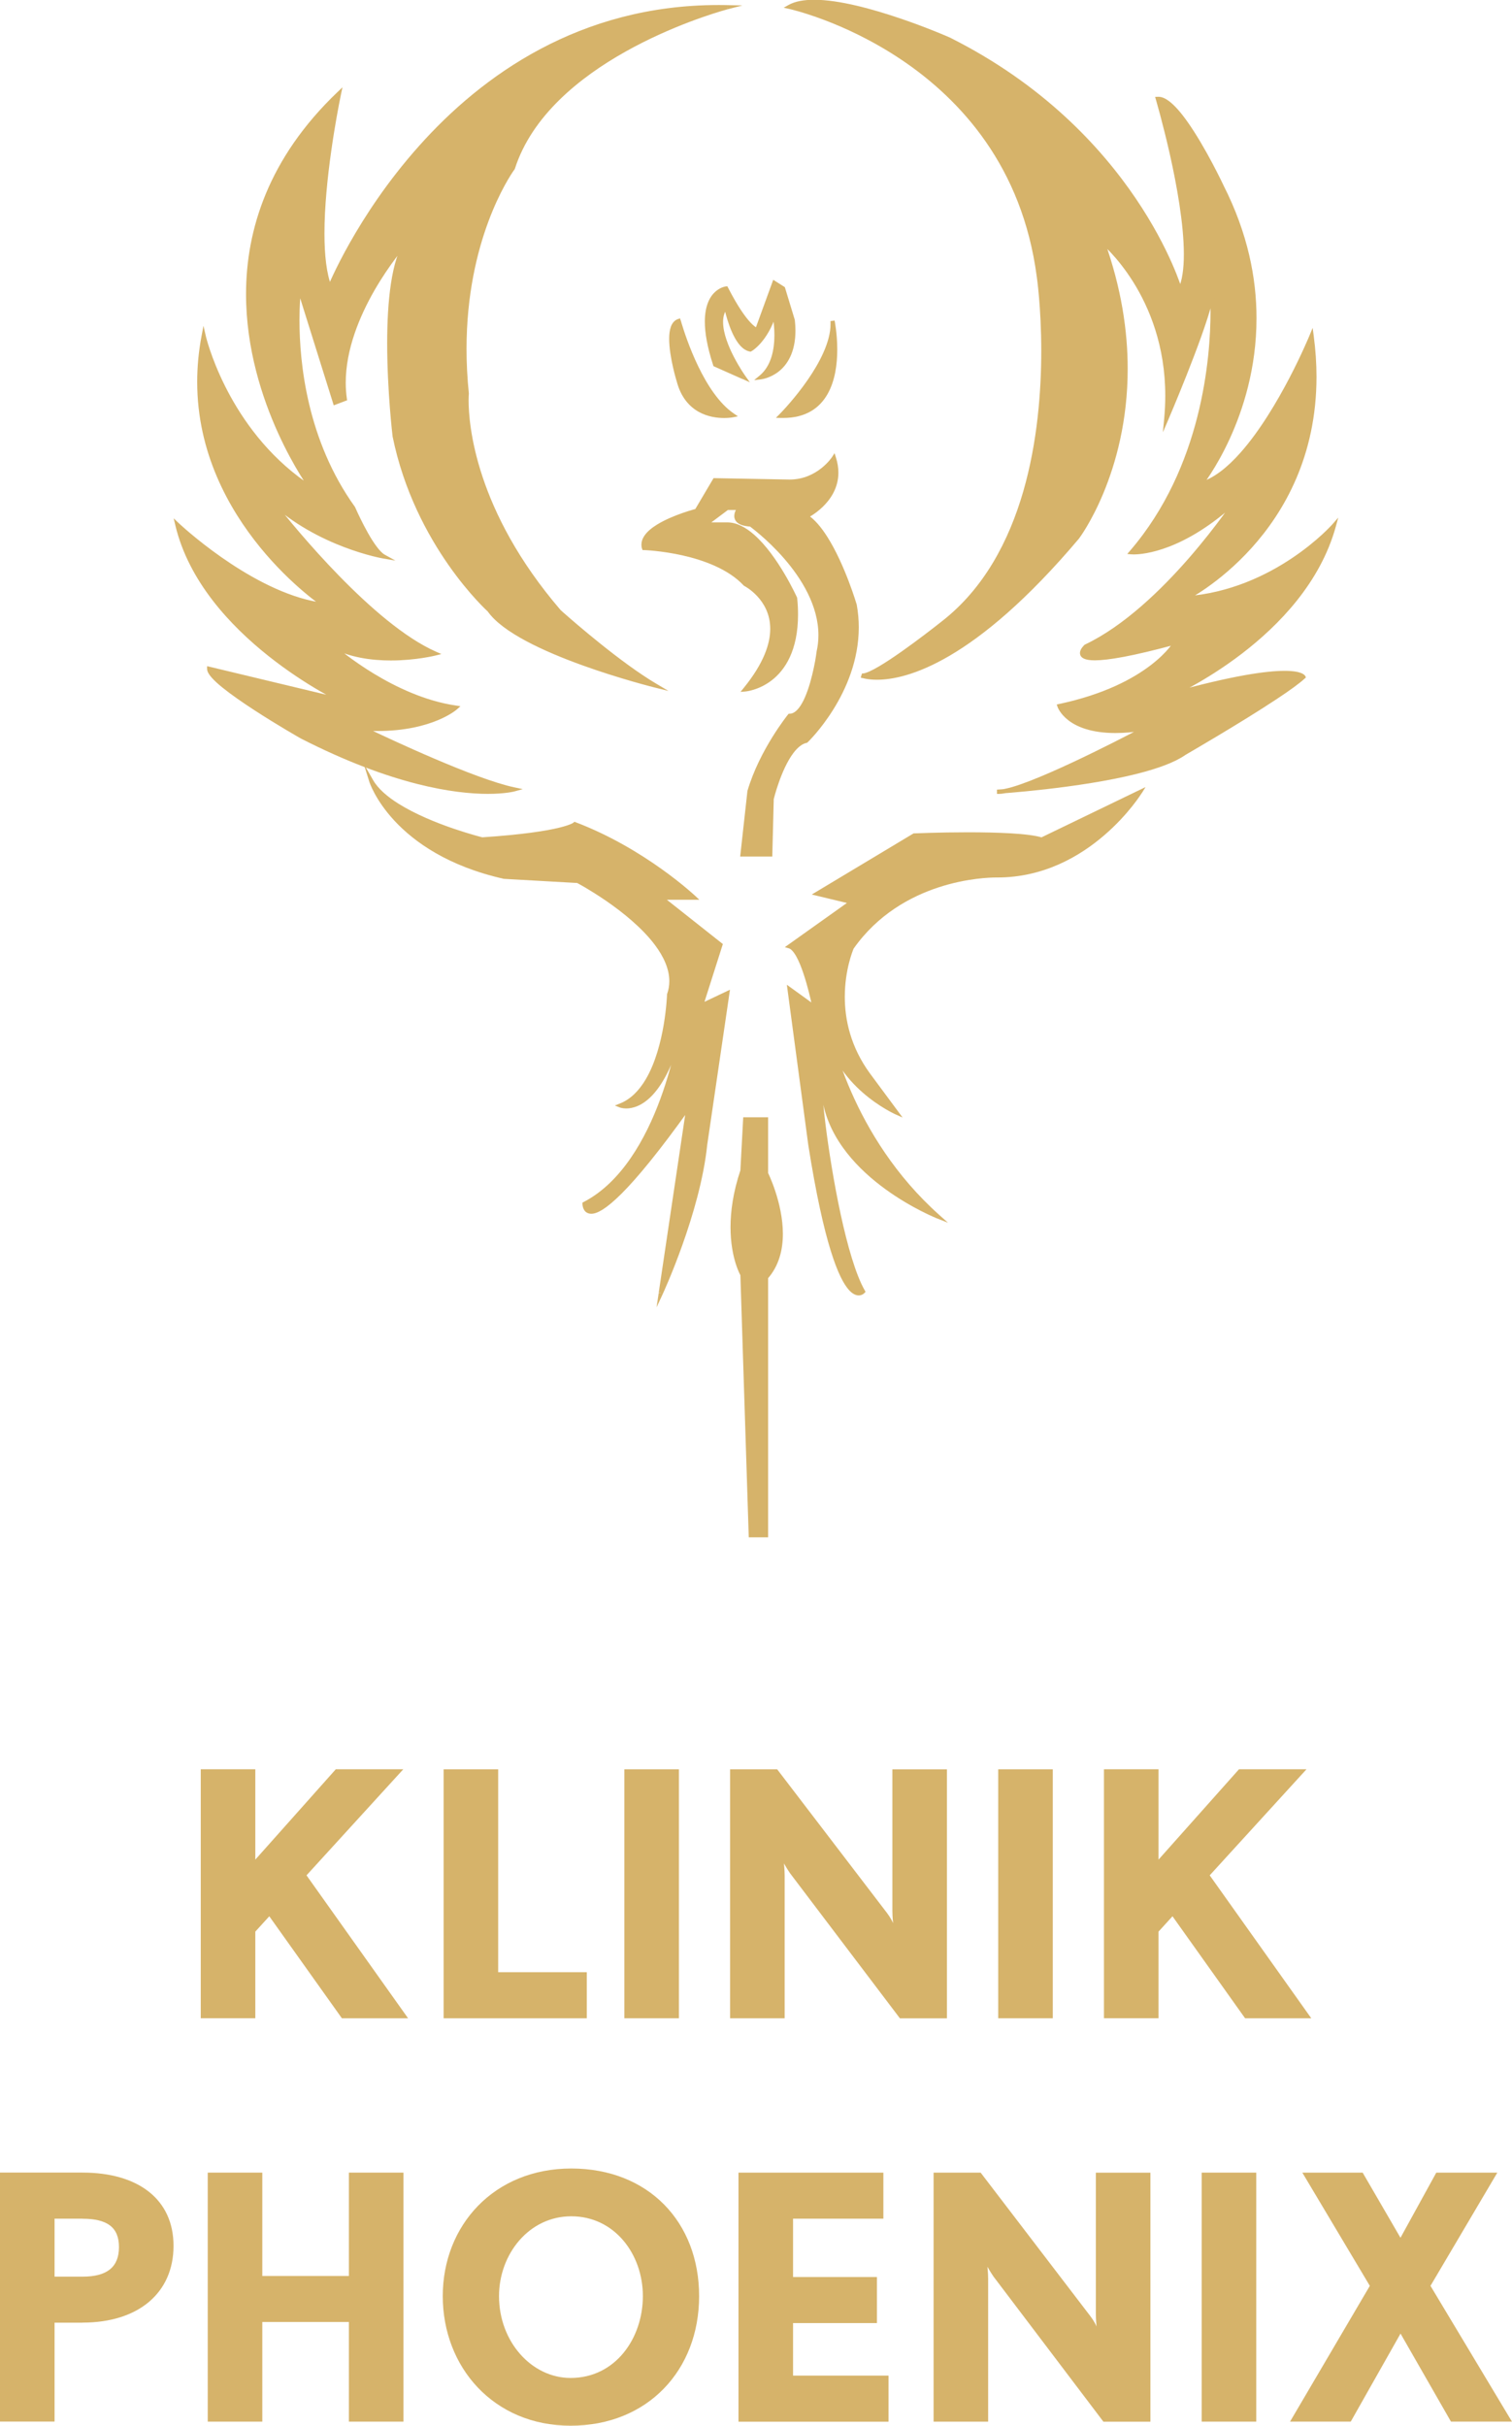 <?xml version="1.0" encoding="UTF-8"?><svg id="Ebene_1" xmlns="http://www.w3.org/2000/svg" viewBox="0 0 322.57 517.21"><path d="M155.14,1.54s-37.83,9.85-45.71,34.29c0,0-13.01,17.34-9.85,48.08,0,0-1.97,21.28,19.7,46.5,0,0,11.82,10.64,20.49,15.76,0,0-29.23-7.24-35.36-16.07,0,0-15.48-13.88-20.21-37.13,0,0-3.94-32.71,2.76-41.77,0,0-15.76,17.34-13.4,33.89l-2.07.79-7.69-24.53s-3.55,26.01,11.53,46.99c0,0,3.84,8.87,6.5,10.35,0,0-13.89-2.37-24.24-12.12,0,0,19.8,26.01,35.17,32.81,0,0-13,3.25-22.17-1.77,0,0,12.41,11.23,26.6,13.3,0,0-5.91,5.32-19.8,4.43,0,0,22.46,10.94,32.22,13.01,0,0-15.07,4.14-45.22-11.23,0,0-19.8-11.23-19.8-14.48l28.37,6.8s-29.56-13.89-35.17-37.54c0,0,16.26,15.37,31.33,17.14,0,0-32.51-21.58-25.71-57.34,0,0,4.73,20.69,23.05,32.51,0,0-34.08-46.12,5.82-84.24,0,0-6.45,30.35-1.97,41.39,0,0,24.53-61.08,84.83-59.8" style="fill:#d6b36a; stroke-width:0px;"/><path d="M155.14,1.54l.11.43s-.14.04-.42.12c-2.07.58-11.52,3.39-21.34,8.89-9.83,5.5-20.01,13.7-23.64,24.98l-.02.07-.04.06s-.04.05-.11.15c-1.1,1.56-10.15,15.04-10.15,38.16,0,2.99.15,6.14.49,9.45v.04s0,.04,0,.04v.08c-.02.18-.05.63-.05,1.32,0,5.11,1.38,23.51,19.64,44.76l-.34.29.3-.33s.18.17.52.47c2.37,2.1,12.37,10.8,19.9,15.25l2.63,1.56-2.97-.74s-7.33-1.82-15.43-4.74c-4.05-1.46-8.29-3.2-11.93-5.14-3.63-1.94-6.65-4.06-8.27-6.38l.37-.25-.3.33s-15.58-13.97-20.34-37.37v-.02s0-.02,0-.02c0-.01-1.15-9.58-1.15-19.82,0-4.36.21-8.83.81-12.76.6-3.93,1.58-7.31,3.19-9.51l.36.27.33.3s-.05.05-.15.17c-.74.84-4.09,4.77-7.26,10.27-3.16,5.51-6.12,12.58-6.12,19.68,0,1.14.08,2.27.24,3.4l.05.35-2.85,1.08-7.83-24.98.43-.13.45.06s-.02.16-.06.47c-.1.94-.3,3.23-.3,6.44,0,9.11,1.64,25.61,11.81,39.76l.03.04.02.04s.06.14.17.38c.38.85,1.38,3.01,2.56,5.1.59,1.05,1.23,2.08,1.86,2.91.62.84,1.24,1.48,1.72,1.74l2.29,1.27-2.58-.44s-14-2.37-24.47-12.23l.31-.33.36-.27s.31.4.88,1.13c1.99,2.53,7.2,8.95,13.57,15.47,6.37,6.52,13.93,13.15,20.55,16.07l1.19.53-1.27.32s-4.19,1.05-9.5,1.05c-4.1,0-8.9-.62-12.99-2.86l.22-.39.3-.33s.04.04.14.12c1.38,1.22,13.1,11.16,26.23,13.07l.94.14-.71.64c-.06.06-5.22,4.65-17.04,4.65-.98,0-2.02-.03-3.09-.1l.03-.45.2-.4s.35.17.98.47c2.21,1.06,7.88,3.74,14.06,6.37,6.17,2.64,12.87,5.23,17.07,6.12l1.8.38-1.78.49s-1.92.52-5.66.52c-6.94,0-20.24-1.77-39.88-11.79h0s0,0,0,0c0,0-4.96-2.81-9.92-6.04-2.48-1.61-4.97-3.33-6.85-4.85-.94-.76-1.73-1.48-2.3-2.13-.29-.33-.51-.63-.68-.93-.16-.3-.28-.6-.28-.92v-.57l28.93,6.93-.1.44-.19.41s-7.44-3.5-15.57-9.96c-8.13-6.46-17-15.9-19.85-27.88l-.35-1.46,1.09,1.03s.06.06.18.17c.91.84,5.15,4.65,10.91,8.45,5.76,3.8,13.04,7.59,19.99,8.4l-.05.44-.25.37s-6.72-4.46-13.42-12.67c-6.7-8.21-13.43-20.2-13.43-35.28,0-3.15.29-6.44.94-9.85l.4-2.1.48,2.09s.02.07.05.22c.57,2.27,5.79,21.04,22.8,32.01l-.24.38-.36.27s-13.64-18.44-13.65-41.73c0-13.63,4.7-28.95,19.52-43.1l1.05-1-.3,1.42s-.05.26-.15.74c-.68,3.37-3.4,17.6-3.39,29.03,0,4.53.43,8.62,1.55,11.36l-.42.17-.42-.17s6.04-15.03,19.46-30.04C102.78,16.12,123.65,1.07,153.28,1.07c.62,0,1.25,0,1.88.02l3.23.07-3.13.81-.11-.43v.45c-.63-.01-1.25-.02-1.87-.02-29.31,0-49.92,14.87-63.25,29.76-6.66,7.45-11.49,14.9-14.65,20.49-1.58,2.79-2.74,5.12-3.51,6.75-.38.81-.67,1.45-.86,1.89-.19.43-.28.66-.28.66l-.41,1.03-.42-1.03c-1.19-2.95-1.61-7.11-1.62-11.7,0-13.21,3.56-29.94,3.57-29.95l.44.09.31.32c-14.65,14-19.24,29.02-19.24,42.45,0,11.47,3.37,21.78,6.74,29.22,1.69,3.72,3.37,6.72,4.64,8.79.63,1.03,1.16,1.84,1.53,2.38.18.27.33.48.43.61.1.14.15.2.15.2l1.46,1.97-2.06-1.33c-18.5-11.95-23.23-32.74-23.25-32.79l.44-.1.44.08c-.64,3.36-.93,6.59-.93,9.68,0,14.81,6.6,26.6,13.22,34.71,3.31,4.05,6.62,7.18,9.1,9.29,1.24,1.06,2.27,1.86,3,2.39.36.27.64.47.84.61.19.13.29.2.29.2l1.56,1.04-1.86-.22c-7.67-.91-15.54-5.23-21.52-9.31-5.98-4.08-10.06-7.94-10.07-7.95l.31-.33.44-.1c2.77,11.67,11.48,20.99,19.54,27.39,4.02,3.2,7.88,5.66,10.72,7.32,1.42.83,2.59,1.46,3.41,1.89.41.21.72.37.94.48.22.11.32.16.33.16l3.96,1.86-32.63-7.82.11-.44h.45c0,.09.04.26.17.48.23.42.71.98,1.38,1.61,2.34,2.21,6.86,5.23,10.78,7.67,1.96,1.22,3.77,2.31,5.1,3.09.66.39,1.2.7,1.57.91.37.22.58.33.58.33l-.22.39.2-.4c19.54,9.96,32.7,11.69,39.48,11.69,1.83,0,3.19-.12,4.09-.25.45-.06.79-.12,1.01-.17.11-.02.19-.04.25-.05h.06s.02-.02.02-.02l.12.43-.09.44c-4.95-1.05-13-4.31-19.85-7.31-6.84-3-12.46-5.73-12.47-5.73l-2.04-.99,2.27.14c1.06.07,2.07.1,3.04.1,5.79,0,9.92-1.12,12.58-2.23,1.33-.55,2.31-1.11,2.94-1.52.32-.2.55-.38.7-.49l.17-.13.04-.03h0s.3.32.3.32l-.06.44c-7.19-1.05-13.88-4.41-18.79-7.49-4.91-3.09-8.03-5.91-8.04-5.92l-2.83-2.56,3.34,1.84c3.89,2.14,8.55,2.75,12.56,2.75,2.6,0,4.92-.26,6.6-.51.84-.13,1.51-.26,1.97-.35.23-.05.41-.09.53-.12.12-.03.18-.04.18-.04l.11.44-.18.41c-7.8-3.46-16.6-11.69-23.5-19.06-6.89-7.37-11.84-13.88-11.85-13.89l.66-.6c5.11,4.82,11.12,7.83,15.85,9.62,2.36.9,4.41,1.49,5.86,1.86.73.19,1.3.31,1.7.4.2.04.35.07.45.09.1.02.15.03.15.03l-.08.44-.22.39c-.78-.44-1.53-1.31-2.29-2.37-2.25-3.18-4.4-8.17-4.41-8.19l.41-.18-.36.26c-10.33-14.39-11.97-31.07-11.97-40.28,0-4.34.36-7.02.37-7.04l.27-1.99,8.14,25.99,1.62-.62.16.42-.44.06c-.17-1.18-.25-2.36-.25-3.53,0-7.84,3.45-15.51,6.88-21.22,3.43-5.72,6.86-9.49,6.87-9.5l.69.57c-1.46,1.97-2.44,5.25-3.03,9.11-.59,3.86-.8,8.3-.79,12.63,0,5.09.29,10.02.57,13.68.14,1.83.29,3.34.39,4.39.11,1.05.18,1.64.18,1.65l-.45.05.44-.09c2.35,11.55,7.37,20.78,11.8,27.12,2.22,3.17,4.29,5.61,5.8,7.27.76.83,1.37,1.45,1.8,1.87.21.21.38.37.49.47.11.11.17.16.17.16l.04.04.03.04c1.45,2.1,4.38,4.19,7.95,6.1,5.36,2.86,12.16,5.31,17.6,7.05,2.72.87,5.11,1.55,6.82,2.03.85.24,1.53.42,2,.54.47.12.72.19.72.19l-.11.43-.23.39c-8.74-5.17-20.55-15.81-20.56-15.82l-.02-.02-.02-.02c-18.42-21.43-19.86-40.07-19.86-45.35,0-.96.05-1.48.05-1.49l.45.04-.44.05c-.34-3.34-.5-6.52-.5-9.54,0-24.92,10.4-38.8,10.43-38.85l.36.27-.43-.14c4.01-12.4,15.54-21.02,26.03-26.56,10.49-5.54,19.98-8.01,20-8.02l.11.43v.45s0-.45,0-.45Z" style="fill:#d6b36a; stroke-width:0px;"/><path d="M168.44,1.52s47,10.17,53.2,57.46c0,0,7.68,52.02-20.39,73.89,0,0-14.78,11.82-17.44,11.23,0,0,15.66,6.5,46.11-29.56,0,0,18.92-25.12,5.32-62.96,0,0,15.96,13.01,13.6,37.83,0,0,9.75-22.76,9.75-27.49,0,0,2.96,32.51-17.14,55.86,0,0,9.46.89,22.46-11.23,0,0-15.37,23.35-32.22,31.33,0,0-6.8,6.21,19.21-.89,0,0-5.32,9.46-24.83,13.6,0,0,2.36,7.39,18.33,4.73,0,0-26.31,14.02-31.63,13.51,0,0,31.04-1.99,39.9-8.19,0,0,20.99-12.12,25.42-16.26,0,0-1.77-3.55-28.37,3.84,0,0,28.37-12.41,34.88-36.06,0,0-12.41,14.09-31.63,15.47,0,0,32.22-16.06,26.9-55.96,0,0-11.53,28.08-23.65,31.63,0,0,22.46-28.08,4.43-63.55,0,0-8.87-18.92-13.6-18.62,0,0,9.29,31.47,4.73,40.79,0,0-9.75-33.69-49.36-53.5,0,0-26.01-11.47-33.99-6.92" style="fill:#d6b36a; stroke-width:0px;"/><path d="M168.44,1.52l.09-.44s11.83,2.56,24.43,11.06c12.6,8.5,26,22.98,29.12,46.78l-.44.06.44-.07s.97,6.54.97,15.96c0,8.6-.8,19.6-3.89,30.25-3.09,10.65-8.46,20.96-17.64,28.1l-.27-.35.28.35s-3.52,2.82-7.45,5.64c-1.96,1.41-4.02,2.82-5.8,3.89-.89.53-1.71.98-2.42,1.3-.72.32-1.31.52-1.83.52-.11,0-.21,0-.31-.03l.1-.44.17-.41-.05.12.05-.12h0l-.05.12.05-.12s1.06.42,3.11.42c5.87,0,20.15-3.41,42.48-29.85l.34.29-.36-.27s.04-.05.11-.15c1.09-1.53,10.04-14.7,10.04-35.43,0-7.95-1.31-17.01-4.89-26.96l-.55-1.52,1.25,1.02s3.52,2.87,7.01,8.45c3.49,5.57,6.99,13.87,6.99,24.77,0,1.61-.08,3.28-.24,5.01l-.45-.04-.41-.18s.15-.35.42-.98c.93-2.21,3.26-7.8,5.36-13.34,1.05-2.77,2.04-5.54,2.76-7.85.36-1.16.66-2.21.86-3.09.2-.88.31-1.59.31-2.04l.89-.04s.15,1.7.15,4.59c0,9.81-1.76,33.42-17.4,51.6l-.34-.29.04-.45h.02s.18.01.39.01c1.92,0,10.44-.63,21.71-11.13l2.74-2.55-2.06,3.12s-3.86,5.86-9.83,12.72c-5.97,6.86-14.05,14.73-22.57,18.77l-.19-.41.3.33h0s-.21.21-.37.43c-.17.22-.29.5-.28.64l.05.16c.05.08.2.21.56.31.36.11.91.18,1.7.18,2.6,0,7.71-.81,17.15-3.38l1.03-.28-.53.93c-.05.09-5.5,9.66-25.13,13.81l-.09-.44.43-.14-.15.05.14-.05h0s-.15.05-.15.05l.14-.05s.43,1.26,2.05,2.5c1.63,1.24,4.49,2.5,9.45,2.5,1.81,0,3.91-.17,6.32-.57l2.7-.45-2.42,1.29s-6.35,3.39-13.45,6.77c-3.55,1.69-7.29,3.39-10.52,4.66-1.62.64-3.1,1.17-4.39,1.54-1.28.38-2.35.6-3.18.6-.12,0-.24,0-.35-.02v-.89s.5-.03,1.36-.1c3.02-.23,10.71-.9,18.6-2.18,3.94-.64,7.94-1.44,11.42-2.41,3.48-.97,6.45-2.12,8.31-3.43h.02s.02-.02.02-.02c0,0,.33-.19.91-.53,2.04-1.19,7.19-4.21,12.32-7.39,2.56-1.59,5.12-3.22,7.27-4.67,2.15-1.45,3.91-2.74,4.84-3.61l.31.33-.4.2.21-.11-.18.15-.03-.04.21-.11-.18.15s-.03-.03-.12-.1c-.28-.18-1.2-.55-3.49-.55-3.64,0-10.72.91-24.27,4.68l-.3-.84s.11-.05.31-.14c1.55-.72,8.64-4.14,16.08-10.13,7.44-5.99,15.23-14.55,18.24-25.5l.43.12.34.3s-12.51,14.21-31.93,15.62l-2.26.16,2.03-1.01.07-.04c.77-.4,7.58-4.05,14.18-11.63,6.6-7.58,12.99-19.05,12.99-35.18,0-2.75-.19-5.63-.59-8.66l.44-.06.41.17s-2.89,7.05-7.31,14.54c-2.21,3.75-4.8,7.61-7.61,10.78-2.82,3.16-5.85,5.64-9.02,6.57l-1.36.4.89-1.11s.04-.05.12-.16c1.23-1.61,11.22-15.33,11.22-34.94,0-8.4-1.83-17.87-6.96-27.97h0s0-.01,0-.01c0,0-.13-.29-.38-.79-.86-1.77-3.09-6.22-5.62-10.2-1.26-1.99-2.6-3.87-3.85-5.23-.63-.68-1.24-1.23-1.79-1.6-.56-.37-1.05-.55-1.44-.55h-.08s-.03-.44-.03-.44l.43-.13s1.5,5.09,3,11.77c1.5,6.69,3,14.98,3.01,21.46,0,3.18-.36,5.93-1.31,7.88l-.51,1.04-.32-1.11s-.04-.12-.12-.37c-1.2-3.71-12.04-34.36-49.02-52.85l.2-.4-.18.41s-.28-.12-.79-.34c-1.8-.76-6.45-2.67-11.8-4.38-5.35-1.71-11.41-3.23-15.97-3.23-2.07,0-3.81.31-5.03,1.01l-.22-.39.09-.44-.09.44-.22-.39c1.43-.81,3.32-1.12,5.47-1.13,5.42,0,12.62,2.02,18.5,4.02,5.88,2,10.41,4,10.42,4.01h.01s0,0,0,0c39.77,19.89,49.57,53.71,49.59,53.77l-.43.12-.4-.2c.85-1.72,1.22-4.37,1.21-7.48,0-6.34-1.49-14.61-2.98-21.26-.75-3.33-1.5-6.26-2.06-8.36-.28-1.05-.51-1.89-.68-2.47-.16-.58-.25-.89-.25-.89l-.16-.54.56-.03h.14c.74,0,1.47.34,2.21.88,1.29.95,2.63,2.53,3.95,4.39,3.96,5.57,7.72,13.59,7.73,13.61l-.41.19.4-.2c5.2,10.22,7.06,19.85,7.05,28.37,0,21.24-11.51,35.62-11.54,35.66l-.35-.28-.13-.43c2.9-.84,5.85-3.2,8.6-6.31,4.13-4.65,7.83-10.92,10.49-16.02,1.33-2.55,2.4-4.81,3.13-6.44.37-.81.65-1.46.85-1.91.19-.45.29-.69.29-.69l.64-1.55.22,1.66c.41,3.06.6,5.99.6,8.78,0,16.9-6.93,28.83-13.86,36.5-6.93,7.68-13.85,11.13-13.88,11.15l-.2-.4-.03-.45c9.5-.68,17.34-4.51,22.8-8.18,2.73-1.83,4.87-3.62,6.32-4.95.73-.66,1.28-1.22,1.65-1.6.19-.19.33-.34.42-.44.09-.1.14-.15.14-.15l1.28-1.46-.51,1.87c-3.3,11.97-12.09,21.04-20.04,27.13-7.95,6.09-15.07,9.21-15.09,9.22l-.18-.41-.12-.43c13.6-3.78,20.73-4.71,24.51-4.71,1.81,0,2.86.22,3.49.46.62.24.84.53.9.64l.15.3-.25.23c-1.15,1.07-3.3,2.61-5.9,4.33-7.79,5.17-19.6,11.98-19.6,11.99l-.22-.39.26.37c-2.31,1.61-5.94,2.9-10.12,3.97-12.53,3.19-29.99,4.3-30.01,4.31l-.03-.45.04-.44c.08,0,.16.01.26.01.66,0,1.68-.2,2.92-.56,4.36-1.28,11.43-4.51,17.38-7.42,2.98-1.45,5.68-2.83,7.64-3.84.98-.51,1.77-.92,2.32-1.21.55-.29.85-.45.85-.45l.21.39.07.44c-2.46.41-4.6.58-6.47.58-5.19,0-8.29-1.35-10.08-2.75-1.79-1.4-2.26-2.81-2.28-2.87l-.15-.47.49-.1c9.69-2.06,15.84-5.43,19.55-8.27,1.86-1.42,3.11-2.71,3.89-3.64.39-.46.67-.84.84-1.09.09-.13.15-.22.19-.29l.04-.07v-.02s.4.22.4.22l.12.43c-9.48,2.58-14.61,3.41-17.38,3.42-1.12,0-1.86-.13-2.38-.38-.26-.13-.47-.3-.61-.5-.14-.21-.2-.45-.2-.67,0-.52.27-.92.49-1.22.23-.3.44-.5.46-.51l.05-.05.06-.03c8.32-3.94,16.35-11.73,22.28-18.55,2.96-3.41,5.4-6.56,7.1-8.87.85-1.15,1.51-2.09,1.96-2.74.23-.32.4-.58.51-.75.12-.17.17-.26.17-.26l.37.25.31.33c-11.42,10.64-20.2,11.37-22.32,11.37-.31,0-.48-.02-.49-.02l-.86-.08.57-.66c15.42-17.9,17.19-41.31,17.19-51.02,0-1.43-.04-2.56-.08-3.33-.02-.39-.04-.68-.05-.88-.01-.2-.02-.3-.02-.3l.45-.04h.45c0,.66-.16,1.55-.43,2.65-.95,3.81-3.28,10.05-5.38,15.35-2.1,5.3-3.97,9.66-3.97,9.66l-1.13,2.63.27-2.85c.16-1.7.24-3.34.24-4.93,0-10.7-3.43-18.83-6.85-24.29-1.71-2.73-3.42-4.79-4.7-6.17-.64-.69-1.17-1.2-1.54-1.55-.19-.17-.33-.3-.43-.39l-.11-.09-.03-.03.28-.35.42-.15c3.61,10.05,4.94,19.22,4.94,27.26,0,22.39-10.29,36.07-10.33,36.11h0s0,.02,0,.02c-22.41,26.55-36.92,30.17-43.16,30.17-2.25,0-3.41-.47-3.46-.49l.27-.85h.12c.27.02.81-.14,1.46-.43,2.33-1.04,6.23-3.73,9.51-6.15,1.64-1.21,3.14-2.35,4.22-3.19,1.08-.84,1.75-1.37,1.75-1.37h0s0,0,0,0c8.97-6.99,14.27-17.11,17.33-27.64,3.05-10.53,3.85-21.46,3.85-30,0-4.67-.24-8.64-.48-11.43-.12-1.39-.24-2.5-.33-3.25-.09-.75-.15-1.15-.15-1.15h0c-3.09-23.5-16.28-37.75-28.74-46.16-6.23-4.2-12.26-6.94-16.74-8.62-2.24-.84-4.09-1.42-5.37-1.79-.64-.18-1.15-.32-1.49-.4-.34-.08-.51-.12-.51-.12l-1.14-.25,1.02-.58.22.39Z" style="fill:#d6b36a; stroke-width:0px;"/><path d="M243.22,168.84s-10.94,17.82-30.44,17.82c0,0-19.8-.59-31.03,15.37,0,0-6.21,13.89,3.55,27.19l5.91,7.98s-13.3-5.91-14.78-18.62-.89,18.92,23.65,40.79c0,0-21.04-8.28-24.11-24.53-3.08-16.26,1.35,28.67,8.15,40.49,0,0-5.32,6.21-11.23-31.33l-4.43-33.1,5.32,3.84s-2.37-12.12-5.32-13.01l13.3-9.46-7.39-1.77,20.69-12.41s21.58-.89,27.19.89l20.99-10.13Z" style="fill:#d6b36a; stroke-width:0px;"/><path d="M243.22,168.84l.38.23s-2.77,4.51-8,9.01c-5.22,4.5-12.93,9.02-22.83,9.02h-.01s-.09,0-.26,0c-1.18,0-6.21.13-12.23,2.09-6.02,1.97-13.01,5.76-18.17,13.09l-.37-.26.41.18-.02.04c-.2.47-1.89,4.6-1.89,10.3,0,4.78,1.18,10.64,5.41,16.4l6.92,9.34-1.55-.69s-3.39-1.51-6.95-4.62c-3.56-3.11-7.34-7.86-8.09-14.36-.12-1-.22-1.73-.3-2.19-.04-.23-.07-.4-.1-.5l-.02-.09.23-.07-.21.11-.02-.03.23-.07-.21.11.36-.19-.3.28-.06-.09.36-.19-.3.28.32-.3-.22.38-.1-.08.32-.3-.22.38.23-.38v.44c-.1,0-.18-.03-.23-.06l.23-.38v.44-.45l.29.34c-.06.06-.18.11-.29.11v-.45l.29.34-.29-.33.42.13s-.02.1-.13.2l-.29-.33.42.13-.34-.11.36.03-.02.08-.34-.11.36.03h-.16s.16,0,.16,0h0s-.16,0-.16,0h.16s.01.22.05.46c.25,1.88,1.56,8.44,5.14,16.6,3.58,8.16,9.44,17.92,18.78,26.26l1.87,1.67-2.33-.92s-5.31-2.09-11-6.22c-5.69-4.13-11.81-10.34-13.39-18.64-.23-1.22-.42-2.09-.56-2.64-.07-.27-.13-.47-.18-.58l-.03-.06h0s.2-.13.2-.13l-.16.17-.04-.05.2-.12-.16.17.27-.29v.4c-.16,0-.24-.07-.27-.1l.27-.29v.4-.41l.3.29c-.05.05-.16.12-.3.12v-.41l.3.29-.21-.2.29.08s0,.03-.08.13l-.21-.2.29.08s-.03.21-.03.49c0,1.17.24,3.91.68,7.47.66,5.34,1.79,12.55,3.24,19.28,1.45,6.72,3.24,12.98,5.17,16.34l.16.27-.21.24s-.13.15-.34.28c-.21.13-.52.26-.91.26-.6,0-1.31-.31-2.06-1.13-1.13-1.25-2.45-3.68-3.93-8.47-1.48-4.78-3.1-11.9-4.77-22.49h0s-4.57-34.15-4.57-34.15l6.16,4.45-.26.36-.44.09s-.04-.19-.11-.52c-.24-1.16-.9-4.07-1.81-6.77-.45-1.35-.97-2.65-1.52-3.63-.27-.49-.56-.9-.83-1.2-.27-.3-.53-.48-.74-.54l-.88-.26,13.24-9.42-7.5-1.8,21.73-13.04h.11s5.4-.23,11.5-.23c3.06,0,6.29.06,9.11.22,2.83.17,5.24.44,6.73.91l-.14.43-.19-.4,22.36-10.8-.8,1.3-.38-.23.19.4-21.14,10.21-.17-.05c-1.32-.42-3.72-.7-6.51-.87-2.8-.16-6.02-.22-9.06-.22s-5.91.05-8.02.11c-2.11.06-3.45.11-3.45.11l-.02-.45.23.38-19.75,11.85,7.28,1.75-14.1,10.03-.26-.36.13-.43c.5.15.91.5,1.29.96.66.8,1.24,1.95,1.76,3.25,1.56,3.9,2.57,9.12,2.58,9.14l.22,1.11-5.39-3.9,4.3,32.07-.44.06.44-.07c2.22,14.08,4.35,21.99,6.13,26.33.89,2.17,1.69,3.45,2.34,4.16.65.71,1.12.84,1.4.84.19,0,.34-.06.44-.12l.11-.08.02-.02h0s.18.16.18.16l-.19-.16h0s.18.16.18.16l-.19-.16.34.29-.39.22c-1.36-2.37-2.59-5.94-3.71-10.07-1.67-6.19-3.04-13.63-4-19.98-.96-6.36-1.5-11.59-1.5-13.48,0-.24,0-.42.03-.57.01-.08.02-.15.06-.24l.11-.17c.06-.07.19-.15.34-.14.15,0,.26.07.32.12.11.1.14.16.18.24.12.24.22.59.36,1.16.14.57.3,1.35.49,2.35,1.5,7.95,7.43,14.02,13.03,18.08,2.8,2.03,5.5,3.56,7.51,4.59,1,.51,1.83.89,2.4,1.15.29.13.51.22.66.29.15.06.23.09.23.09l-.16.42-.3.33c-10.1-9-16.16-19.64-19.7-28.19-1.77-4.28-2.91-8.03-3.61-10.81-.35-1.39-.59-2.53-.74-3.37-.08-.42-.13-.76-.17-1.03-.03-.27-.05-.44-.05-.57v-.12s.05-.14.05-.14l.11-.14c.06-.06.18-.11.3-.11.1,0,.18.03.23.06.1.06.12.11.15.14l.06.12c.03.1.05.19.09.34.09.44.22,1.29.38,2.65.72,6.2,4.33,10.77,7.79,13.79,1.73,1.51,3.42,2.63,4.67,3.37.63.37,1.14.65,1.5.83.18.09.32.16.41.2.09.04.14.06.14.06l-.18.41-.36.27-5.91-7.98h0c-4.36-5.94-5.58-12.01-5.58-16.93,0-6.26,1.97-10.67,1.99-10.71l.02-.04.02-.04c5.3-7.53,12.48-11.42,18.62-13.43,6.15-2.01,11.26-2.14,12.51-2.14.18,0,.28,0,.29,0v.45s-.01-.45-.01-.45c9.61,0,17.12-4.39,22.25-8.8,2.56-2.2,4.52-4.41,5.83-6.06.66-.83,1.15-1.51,1.49-1.99.17-.24.29-.43.37-.56.08-.13.12-.19.12-.19l.38.23.19.4-.19-.4Z" style="fill:#d6b36a; stroke-width:0px;"/><path d="M163.42,238.68v11.53s7.09,14.19,0,22.17v54.98h-3.25l-1.77-55.57s-4.73-7.98,0-22.17l.59-10.94h4.43Z" style="fill:#d6b36a; stroke-width:0px;"/><path d="M163.42,238.68h.45v11.53h-.45l.4-.2s3.19,6.37,3.2,13.07c0,3.35-.81,6.82-3.27,9.59l-.33-.3h.45v55.42h-4.13l-1.79-56,.45-.02-.39.23c-.03-.05-2.16-3.68-2.16-10.34,0-3.33.53-7.42,2.13-12.19l.42.14-.45-.02.61-11.36h5.31v.45h-.45v.45h-4.01l-.57,10.57-.02.06c-1.56,4.69-2.08,8.68-2.08,11.91,0,3.24.52,5.72,1.03,7.39.26.84.51,1.47.7,1.88.1.21.17.37.23.47l.06.11.02.03.06.1,1.76,55.25h2.37v-54.7l.11-.13c2.27-2.55,3.04-5.78,3.04-9,0-3.21-.77-6.39-1.55-8.76-.39-1.18-.78-2.17-1.07-2.85-.15-.34-.27-.61-.35-.79-.08-.18-.13-.27-.13-.27l-.05-.1v-11.63h.45v.45-.45Z" style="fill:#d6b36a; stroke-width:0px;"/><path d="M140.96,275.71s7.98-17.23,9.46-31.71l4.73-32.22-5.62,2.66,4.14-13.01-12.71-10.05h7.09s-10.64-10.05-25.42-15.67c0,0-2.07,2.07-19.8,3.25,0,0-19.21-4.73-23.65-12.41,0,0,4.73,15.07,28.37,20.39l15.66.89s23.65,12.41,19.51,24.24c0,0-.59,19.8-10.35,23.65,0,0,7.96,3.14,13.01-16.85,0,0-4.14,29.26-20.69,37.83,0,0,0,10.34,22.17-20.69l-5.91,39.69Z" style="fill:#d6b36a; stroke-width:0px;"/><path d="M140.96,275.71l-.41-.19s.12-.27.34-.76c1.54-3.47,7.8-18.24,9.08-30.81h0s4.61-31.41,4.61-31.41l-5.79,2.74,4.36-13.69-13.48-10.66h8.38v.45l-.31.33-.12-.11c-1.2-1.1-11.39-10.23-25.15-15.46l.16-.42.32.32c-.11.1-.69.62-3.46,1.3-2.77.67-7.74,1.49-16.63,2.08h-.07s-.07-.01-.07-.01c-.01,0-4.83-1.19-10.22-3.34-2.7-1.08-5.53-2.4-7.99-3.94-2.46-1.55-4.54-3.31-5.71-5.34l.39-.22.43-.13v.03c.15.4,1.48,4.13,5.61,8.41,4.13,4.27,11.06,9.09,22.43,11.65l-.1.44.03-.45,15.76.89.09.04s5.03,2.64,10.07,6.66c2.52,2.01,5.04,4.36,6.95,6.92,1.91,2.56,3.21,5.34,3.21,8.2,0,1-.16,2.01-.51,3.01l-.42-.15h.45s-.15,5.01-1.53,10.49c-.69,2.74-1.69,5.62-3.15,8.07-1.46,2.45-3.39,4.49-5.95,5.5l-.16-.42.16-.42-.05.12.05-.13h0s-.05.13-.05.13l.05-.13s.41.15,1.06.15c1.1,0,2.94-.39,5.03-2.67,2.09-2.27,4.41-6.46,6.32-14.02l.88.17s-1.04,7.36-4.16,15.79c-3.13,8.43-8.32,17.99-16.77,22.37l-.21-.4h.45c0,.06.02.42.17.71.07.14.16.27.28.35.12.08.27.15.52.15.4,0,1.06-.19,2.03-.8,2.91-1.84,8.4-7.41,18.35-21.35l1.08-1.51-6.18,41.53-.44-.07-.41-.19.41.19-.44-.07,5.91-39.69.44.07.36.26c-6.66,9.32-11.32,14.92-14.61,18.21-1.65,1.64-2.94,2.71-3.99,3.38-1.05.66-1.84.94-2.51.94-.44,0-.82-.14-1.1-.35-.42-.33-.59-.77-.68-1.12-.09-.35-.09-.61-.09-.63v-.27l.24-.13c8.1-4.18,13.26-13.54,16.34-21.89,1.54-4.17,2.57-8.08,3.22-10.94.32-1.43.55-2.6.69-3.41.07-.41.12-.72.16-.93.04-.21.05-.32.05-.32l.44.06.43.11c-1.93,7.65-4.29,11.97-6.53,14.41-2.23,2.44-4.37,2.96-5.69,2.96-.83,0-1.34-.2-1.38-.21l-1.06-.42,1.06-.42c2.31-.91,4.11-2.78,5.51-5.13,2.09-3.51,3.24-8.05,3.86-11.71.31-1.83.48-3.43.58-4.58.05-.57.08-1.03.1-1.35.02-.31.02-.48.02-.48v-.07s.03-.07.03-.07c.32-.9.46-1.81.46-2.71,0-2.58-1.19-5.19-3.03-7.66-2.76-3.7-6.95-7.05-10.44-9.45-1.75-1.2-3.32-2.17-4.45-2.84-.57-.33-1.03-.59-1.34-.76-.31-.18-.49-.26-.49-.26l.21-.4-.02.45-15.7-.89h-.04c-11.9-2.68-19.09-7.84-23.28-12.33-4.2-4.5-5.41-8.33-5.42-8.37l-1.22-3.88,2.03,3.53c1.04,1.82,3.02,3.53,5.42,5.03,3.59,2.25,8.08,4.06,11.67,5.29,1.8.61,3.37,1.09,4.49,1.41.56.16,1.01.28,1.31.36.31.08.47.12.47.12l-.11.44-.03-.45c8.85-.59,13.78-1.4,16.47-2.06,1.35-.33,2.14-.62,2.57-.81.22-.1.35-.17.42-.22l.06-.04h0s.2.22.2.22l-.21-.21h.01s.2.21.2.21l-.21-.21.21-.2.27.1c14.88,5.65,25.54,15.74,25.57,15.76l.82.77h-6.93l11.94,9.44-3.92,12.32,5.44-2.58-4.85,33.05-.44-.06.44.05c-1.49,14.6-9.49,31.83-9.5,31.86l-1.31,2.82.46-3.08.44.07Z" style="fill:#d6b36a; stroke-width:0px;"/><path d="M137.41,116.91s14.82.44,21.58,7.68c0,0,13.01,6.5,0,22.46,0,0,12.41-.99,10.64-19.41,0,0-7.09-15.76-14.48-15.76h-4.73l4.73-3.55h2.66s-2.66,3.25,2.37,3.55c0,0,17.73,12.71,14.48,27.19,0,0-1.78,13.57-6.21,13.6,0,0-6.04,7.47-8.57,16.17l-1.48,13.39h5.91l.3-11.82s2.77-11.43,7.39-12.41c0,0,13.3-12.71,10.35-28.97,0,0-4.43-15.07-10.35-18.92,0,0,8.57-4.14,5.91-12.41,0,0-3.25,5.02-9.46,5.02l-15.96-.29-3.84,6.5s-12.71,3.25-11.23,7.98" style="fill:#d6b36a; stroke-width:0px;"/><path d="M137.41,116.91v-.45s3.76.11,8.35,1.14c4.59,1.03,10.06,2.96,13.55,6.69l-.33.31.2-.4s1.52.76,3.02,2.37c1.5,1.61,3.01,4.11,3.01,7.57,0,3.46-1.51,7.83-5.88,13.2l-.35-.28-.04-.45h.02c.27-.03,2.88-.35,5.39-2.42,2.51-2.07,4.98-5.88,4.99-13.09,0-1.06-.05-2.2-.17-3.41l.45-.04-.41.18s-.11-.24-.31-.67c-.72-1.49-2.64-5.25-5.16-8.6-1.26-1.68-2.67-3.25-4.14-4.39-1.47-1.15-2.99-1.84-4.46-1.84h-6.07l5.92-4.44h3.75l-.6.73h0s-.19.24-.33.52c-.15.28-.27.63-.27.93,0,.3.08.54.43.8.35.26,1.04.5,2.22.57h.13s.1.08.1.08c.02.01,3.76,2.7,7.52,7.02,3.75,4.32,7.55,10.29,7.55,16.93,0,1.22-.13,2.45-.41,3.7l-.44-.1.45.06s-.45,3.42-1.46,6.86c-.51,1.72-1.15,3.45-1.97,4.78-.41.67-.87,1.24-1.4,1.66-.53.42-1.14.69-1.81.69v-.45s.35.28.35.28c0,0-.09.11-.26.33-1.18,1.52-6.05,8.17-8.23,15.69l-.43-.13.44.05-1.42,12.89h4.97l.29-11.43v-.05s.71-2.89,2-5.91c.65-1.51,1.44-3.06,2.38-4.31.94-1.25,2.05-2.24,3.37-2.52l.09.44-.31-.32.11-.11c.57-.57,3.21-3.31,5.7-7.51,2.49-4.2,4.82-9.85,4.82-16.26,0-1.52-.13-3.08-.42-4.68l.44-.08-.43.13s-.07-.23-.2-.65c-.46-1.46-1.7-5.17-3.46-8.92-1.75-3.75-4.06-7.53-6.5-9.11l-.67-.43.72-.35.06-.03c.33-.17,1.88-1.01,3.32-2.5,1.45-1.5,2.78-3.61,2.78-6.37,0-.91-.15-1.9-.49-2.97l.43-.14.38.24s-.86,1.32-2.5,2.62c-1.64,1.3-4.11,2.61-7.33,2.61h0l-15.71-.29-3.8,6.44-.18.04s-.17.04-.48.13c-1.07.3-3.77,1.13-6.17,2.33-1.2.6-2.32,1.29-3.12,2.04-.8.75-1.25,1.52-1.25,2.28,0,.21.03.41.1.63l-.43.13v-.45s0,.45,0,.45l-.43.13c-.1-.3-.14-.6-.14-.9,0-.64.21-1.24.56-1.79.61-.95,1.61-1.77,2.76-2.48,3.45-2.13,8.35-3.37,8.37-3.38l.11.43-.39-.23,3.98-6.73,16.22.3v.45s0-.45,0-.45c2.98,0,5.24-1.2,6.78-2.42.77-.61,1.35-1.21,1.73-1.67.19-.23.34-.41.43-.54l.11-.15.03-.05.51-.79.29.9c.37,1.15.53,2.24.53,3.25,0,3.26-1.69,5.7-3.35,7.3-1.66,1.6-3.3,2.39-3.33,2.41l-.19-.4.24-.38c1.57,1.02,2.98,2.73,4.24,4.71,3.79,5.94,6.28,14.44,6.29,14.45v.02s.01.02.01.02c.3,1.65.44,3.27.44,4.84,0,7.07-2.73,13.2-5.45,17.55-2.72,4.36-5.44,6.96-5.46,6.97l-.09.09-.12.03c-.99.2-1.96,1.02-2.84,2.18-1.32,1.75-2.38,4.23-3.1,6.27-.36,1.02-.64,1.93-.82,2.58-.09.33-.16.59-.21.77-.05.18-.07.28-.07.28l-.43-.11h.45s-.31,12.27-.31,12.27h-6.85l1.54-13.92v-.04c2.58-8.82,8.65-16.3,8.67-16.33l.13-.16h.21c.44,0,.85-.17,1.26-.5.73-.57,1.42-1.66,1.99-2.97.87-1.96,1.5-4.41,1.91-6.35.21-.97.36-1.82.45-2.43.1-.61.14-.96.14-.96v-.02s0-.02,0-.02c.27-1.18.39-2.35.39-3.51,0-6.28-3.64-12.11-7.33-16.35-1.84-2.12-3.69-3.84-5.07-5.03-.69-.59-1.27-1.06-1.67-1.37-.2-.16-.36-.28-.46-.36-.11-.08-.16-.12-.16-.12l.26-.36-.03.45c-1.27-.08-2.11-.33-2.68-.73-.58-.4-.82-1-.81-1.53,0-.56.21-1.05.41-1.41.2-.36.39-.59.4-.61l.35.28v.45h-2.51l-3.54,2.65h3.39c2.01,0,3.93,1.06,5.67,2.57,2.62,2.28,4.91,5.63,6.56,8.42,1.65,2.79,2.65,5.02,2.66,5.03l.03.07v.07c.13,1.24.18,2.41.18,3.5,0,7.65-2.77,11.81-5.58,13.99-2.81,2.18-5.6,2.4-5.65,2.41l-1.04.08.66-.81c4.29-5.27,5.68-9.44,5.68-12.63,0-3.19-1.38-5.46-2.77-6.96-.7-.75-1.39-1.3-1.91-1.66-.26-.18-.48-.31-.63-.4l-.17-.1-.04-.02h-.01s-.07-.04-.07-.04l-.06-.06c-3.27-3.51-8.59-5.42-13.09-6.43-2.25-.5-4.3-.78-5.78-.94-.74-.08-1.34-.12-1.75-.15-.41-.03-.63-.03-.64-.03h-.32s-.09-.31-.09-.31l.43-.13Z" style="fill:#d6b36a; stroke-width:0px;"/><path d="M144.8,68.43s4.07,15.07,11.49,20.1c0,0-9.13,1.77-11.49-7.39,0,0-3.55-11.53,0-12.71" style="fill:#d6b36a; stroke-width:0px;"/><path d="M144.8,68.43l.43-.12s.06.23.19.65c.44,1.46,1.63,5.2,3.52,9.11,1.88,3.91,4.48,7.98,7.6,10.09l.89.61-1.06.21s-.76.15-1.87.15c-1.44,0-3.51-.23-5.48-1.34-1.96-1.11-3.79-3.11-4.66-6.52l.43-.11-.43.13s-1.59-5.14-1.6-9.02c0-.97.1-1.87.37-2.62.27-.74.76-1.37,1.51-1.62l.45-.15.12.46-.43.12.14.42c-.43.14-.73.48-.95,1.08-.22.59-.32,1.4-.32,2.31,0,1.82.39,4.02.78,5.76.19.87.39,1.62.54,2.15.07.27.13.48.18.62.04.15.07.22.07.22h0s0,.02,0,.02c.83,3.2,2.47,4.96,4.24,5.96,1.77,1,3.7,1.23,5.04,1.23.52,0,.95-.03,1.25-.07.15-.02.27-.03.34-.05h.09s.02-.02.02-.02l.09.44-.25.37c-3.84-2.61-6.72-7.69-8.69-12.12-1.96-4.43-2.98-8.21-2.99-8.23l.43-.12.14.42-.14-.42Z" style="fill:#d6b36a; stroke-width:0px;"/><path d="M158.63,80.45s-7.61-10.64-3.74-15.07c0,0,1.71,8.57,5.16,9.16,0,0,3.25-1.77,5.12-7.68,0,0,2.17,9.46-2.86,13.6,0,0,7.98-.89,6.8-12.12l-2.07-6.8-1.87-1.18-3.66,10.05s-2.22-.3-6.62-8.87c0,0-7.36.81-2.33,16.22l6.07,2.7Z" style="fill:#d6b36a; stroke-width:0px;"/><path d="M158.63,80.45l-.37.26s-1.23-1.71-2.45-4.06c-1.22-2.35-2.46-5.32-2.47-7.95,0-1.34.33-2.62,1.21-3.62l.6-.68.18.89s.03.13.08.36c.18.81.7,2.86,1.52,4.74.41.94.9,1.84,1.45,2.51.55.68,1.14,1.1,1.74,1.2l-.07.44-.21-.39h0c.12-.07,3.13-1.82,4.91-7.43l.5-1.57.37,1.6s.48,2.08.48,4.72c0,1.53-.16,3.26-.67,4.91-.51,1.65-1.38,3.23-2.82,4.41l-.28-.35-.05-.45h.01c.15-.02,1.8-.27,3.38-1.56,1.57-1.29,3.12-3.6,3.13-7.93,0-.66-.04-1.37-.12-2.13l.45-.05-.43.13-2.02-6.64-1.26-.8-3.59,9.87-.36-.05c-.13-.02-.77-.16-1.92-1.35-1.15-1.19-2.82-3.44-5.04-7.76l.4-.2.05.44c-.06,0-.98.15-1.88,1.02-.89.87-1.81,2.48-1.81,5.6,0,2.19.47,5.13,1.73,9.02l-.43.14.18-.41,6.07,2.7-.18.41-.37.26.37-.26-.18.41-6.25-2.78-.06-.19c-1.29-3.95-1.78-6.97-1.78-9.3,0-3.39,1.06-5.31,2.19-6.34,1.12-1.03,2.24-1.16,2.3-1.17l.31-.03.14.27c2.19,4.26,3.82,6.44,4.88,7.54.53.55.91.83,1.15.96.12.07.2.1.24.12h.03s-.05.21-.05.21l.03-.2h.02s-.05.2-.05.2l.03-.2-.06.44-.42-.15,3.85-10.57,2.48,1.57,2.13,7v.04c.09.79.13,1.53.13,2.23,0,4.7-1.8,7.35-3.63,8.76-1.83,1.41-3.64,1.61-3.68,1.62l-1.5.17,1.16-.96c1.26-1.04,2.05-2.45,2.53-3.98.47-1.53.63-3.18.63-4.65,0-1.27-.11-2.4-.23-3.22-.06-.41-.11-.73-.16-.96-.02-.11-.04-.2-.05-.26l-.02-.08.44-.1.43.13c-1.91,6.03-5.26,7.91-5.34,7.94l-.14.08-.15-.03c-1.04-.18-1.87-.93-2.55-1.86-1.02-1.4-1.75-3.31-2.24-4.87-.49-1.56-.73-2.78-.73-2.79l.44-.09.34.3c-.7.8-.99,1.83-.99,3.03,0,2.35,1.17,5.26,2.37,7.54.6,1.14,1.19,2.13,1.64,2.84.22.35.41.63.54.82.13.19.2.29.2.29l.96,1.34-1.5-.67.18-.41Z" style="fill:#d6b36a; stroke-width:0px;"/><path d="M177.61,68.43s4.32,20.7-11.03,20.24c0,0,11.62-11.66,11.03-20.24" style="fill:#d6b36a; stroke-width:0px;"/><path d="M177.61,68.43l.44-.09s.57,2.73.57,6.19c0,3.02-.43,6.63-2.09,9.53-.83,1.45-1.98,2.73-3.54,3.63-1.56.91-3.51,1.43-5.92,1.43-.17,0-.34,0-.51,0l-1.03-.03.73-.73s.04-.04.12-.12c.6-.61,3.32-3.47,5.88-7.16,2.56-3.68,4.94-8.19,4.93-12,0-.21,0-.41-.02-.61l.89-.12-.44.09.45-.03c.02.22.02.45.02.67-.01,4.44-2.83,9.37-5.61,13.25-2.79,3.87-5.56,6.65-5.57,6.66l-.32-.32v-.45c.18,0,.34,0,.5,0,2.28,0,4.06-.5,5.47-1.31,2.1-1.22,3.39-3.19,4.17-5.44.77-2.24,1.01-4.75,1.01-6.95,0-1.68-.14-3.19-.28-4.27-.07-.54-.14-.98-.19-1.28-.02-.15-.05-.26-.06-.34l-.02-.11.44-.09.45-.03-.45.03Z" style="fill:#d6b36a; stroke-width:0px;"/><path d="M72.94,430.34l-15.49-21.75-2.98,3.27v18.47h-11.64v-53.09h11.64v19.27l17.17-19.27h14.4l-20.65,22.62,21.67,30.48h-14.11Z" style="fill:#d6b36a; stroke-width:0px;"/><path d="M94.64,430.34v-53.09h11.64v43.27h18.91v9.82h-30.55Z" style="fill:#d6b36a; stroke-width:0px;"/><path d="M133.2,430.34v-53.09h11.64v53.09h-11.64Z" style="fill:#d6b36a; stroke-width:0px;"/><path d="M191.98,430.34l-23.42-30.91c-.65-.94-1.23-1.96-1.31-2.11,0,.08.15,1.39.15,2.62v30.4h-11.64v-53.09h10.04l23.42,30.62c.73.95,1.23,1.97,1.31,2.19,0-.08-.15-1.39-.15-2.69v-30.11h11.64v53.09h-10.04Z" style="fill:#d6b36a; stroke-width:0px;"/><path d="M212.96,430.34v-53.09h11.64v53.09h-11.64Z" style="fill:#d6b36a; stroke-width:0px;"/><path d="M265.63,430.34l-15.49-21.75-2.98,3.27v18.47h-11.64v-53.09h11.64v19.27l17.17-19.27h14.4l-20.65,22.62,21.67,30.48h-14.11Z" style="fill:#d6b36a; stroke-width:0px;"/><path d="M17.6,495.24h-5.96v21.09H0v-53.09h17.6c11.86,0,19.42,5.67,19.42,15.63s-7.42,16.36-19.42,16.36ZM17.6,473.07h-5.96v12.36h5.96c5.24,0,7.78-2.03,7.78-6.32s-2.62-6.03-7.78-6.03Z" style="fill:#d6b36a; stroke-width:0px;"/><path d="M74.43,516.34v-21.24h-18.47v21.24h-11.64v-53.09h11.64v22.04h18.47v-22.04h11.64v53.09h-11.64Z" style="fill:#d6b36a; stroke-width:0px;"/><path d="M121.73,517.21c-16.44,0-27.27-12.51-27.27-27.63s10.98-27.21,27.42-27.21,27.27,11.42,27.27,27.21-10.98,27.63-27.42,27.63ZM121.88,472.56c-9.09,0-15.42,8.14-15.42,17.02,0,9.74,6.98,17.45,15.27,17.45,9.6,0,15.42-8.51,15.42-17.45s-6.04-17.02-15.27-17.02Z" style="fill:#d6b36a; stroke-width:0px;"/><path d="M157.55,516.34v-53.09h30.91v9.82h-19.27v12.44h17.89v9.82h-17.89v11.2h20.37v9.82h-32Z" style="fill:#d6b36a; stroke-width:0px;"/><path d="M235.39,516.34l-23.42-30.91c-.65-.94-1.23-1.96-1.31-2.11,0,.08.15,1.39.15,2.62v30.4h-11.64v-53.09h10.04l23.42,30.62c.73.95,1.24,1.97,1.31,2.19,0-.08-.15-1.39-.15-2.69v-30.11h11.64v53.09h-10.04Z" style="fill:#d6b36a; stroke-width:0px;"/><path d="M256.37,516.34v-53.09h11.64v53.09h-11.64Z" style="fill:#d6b36a; stroke-width:0px;"/><path d="M309.55,516.34l-10.76-18.77-10.62,18.77h-12.95l17.02-28.95-14.4-24.14h12.87l8.07,13.89,7.64-13.89h13.02l-14.26,24.14,17.38,28.95h-13.02Z" style="fill:#d6b36a; stroke-width:0px;"/></svg>